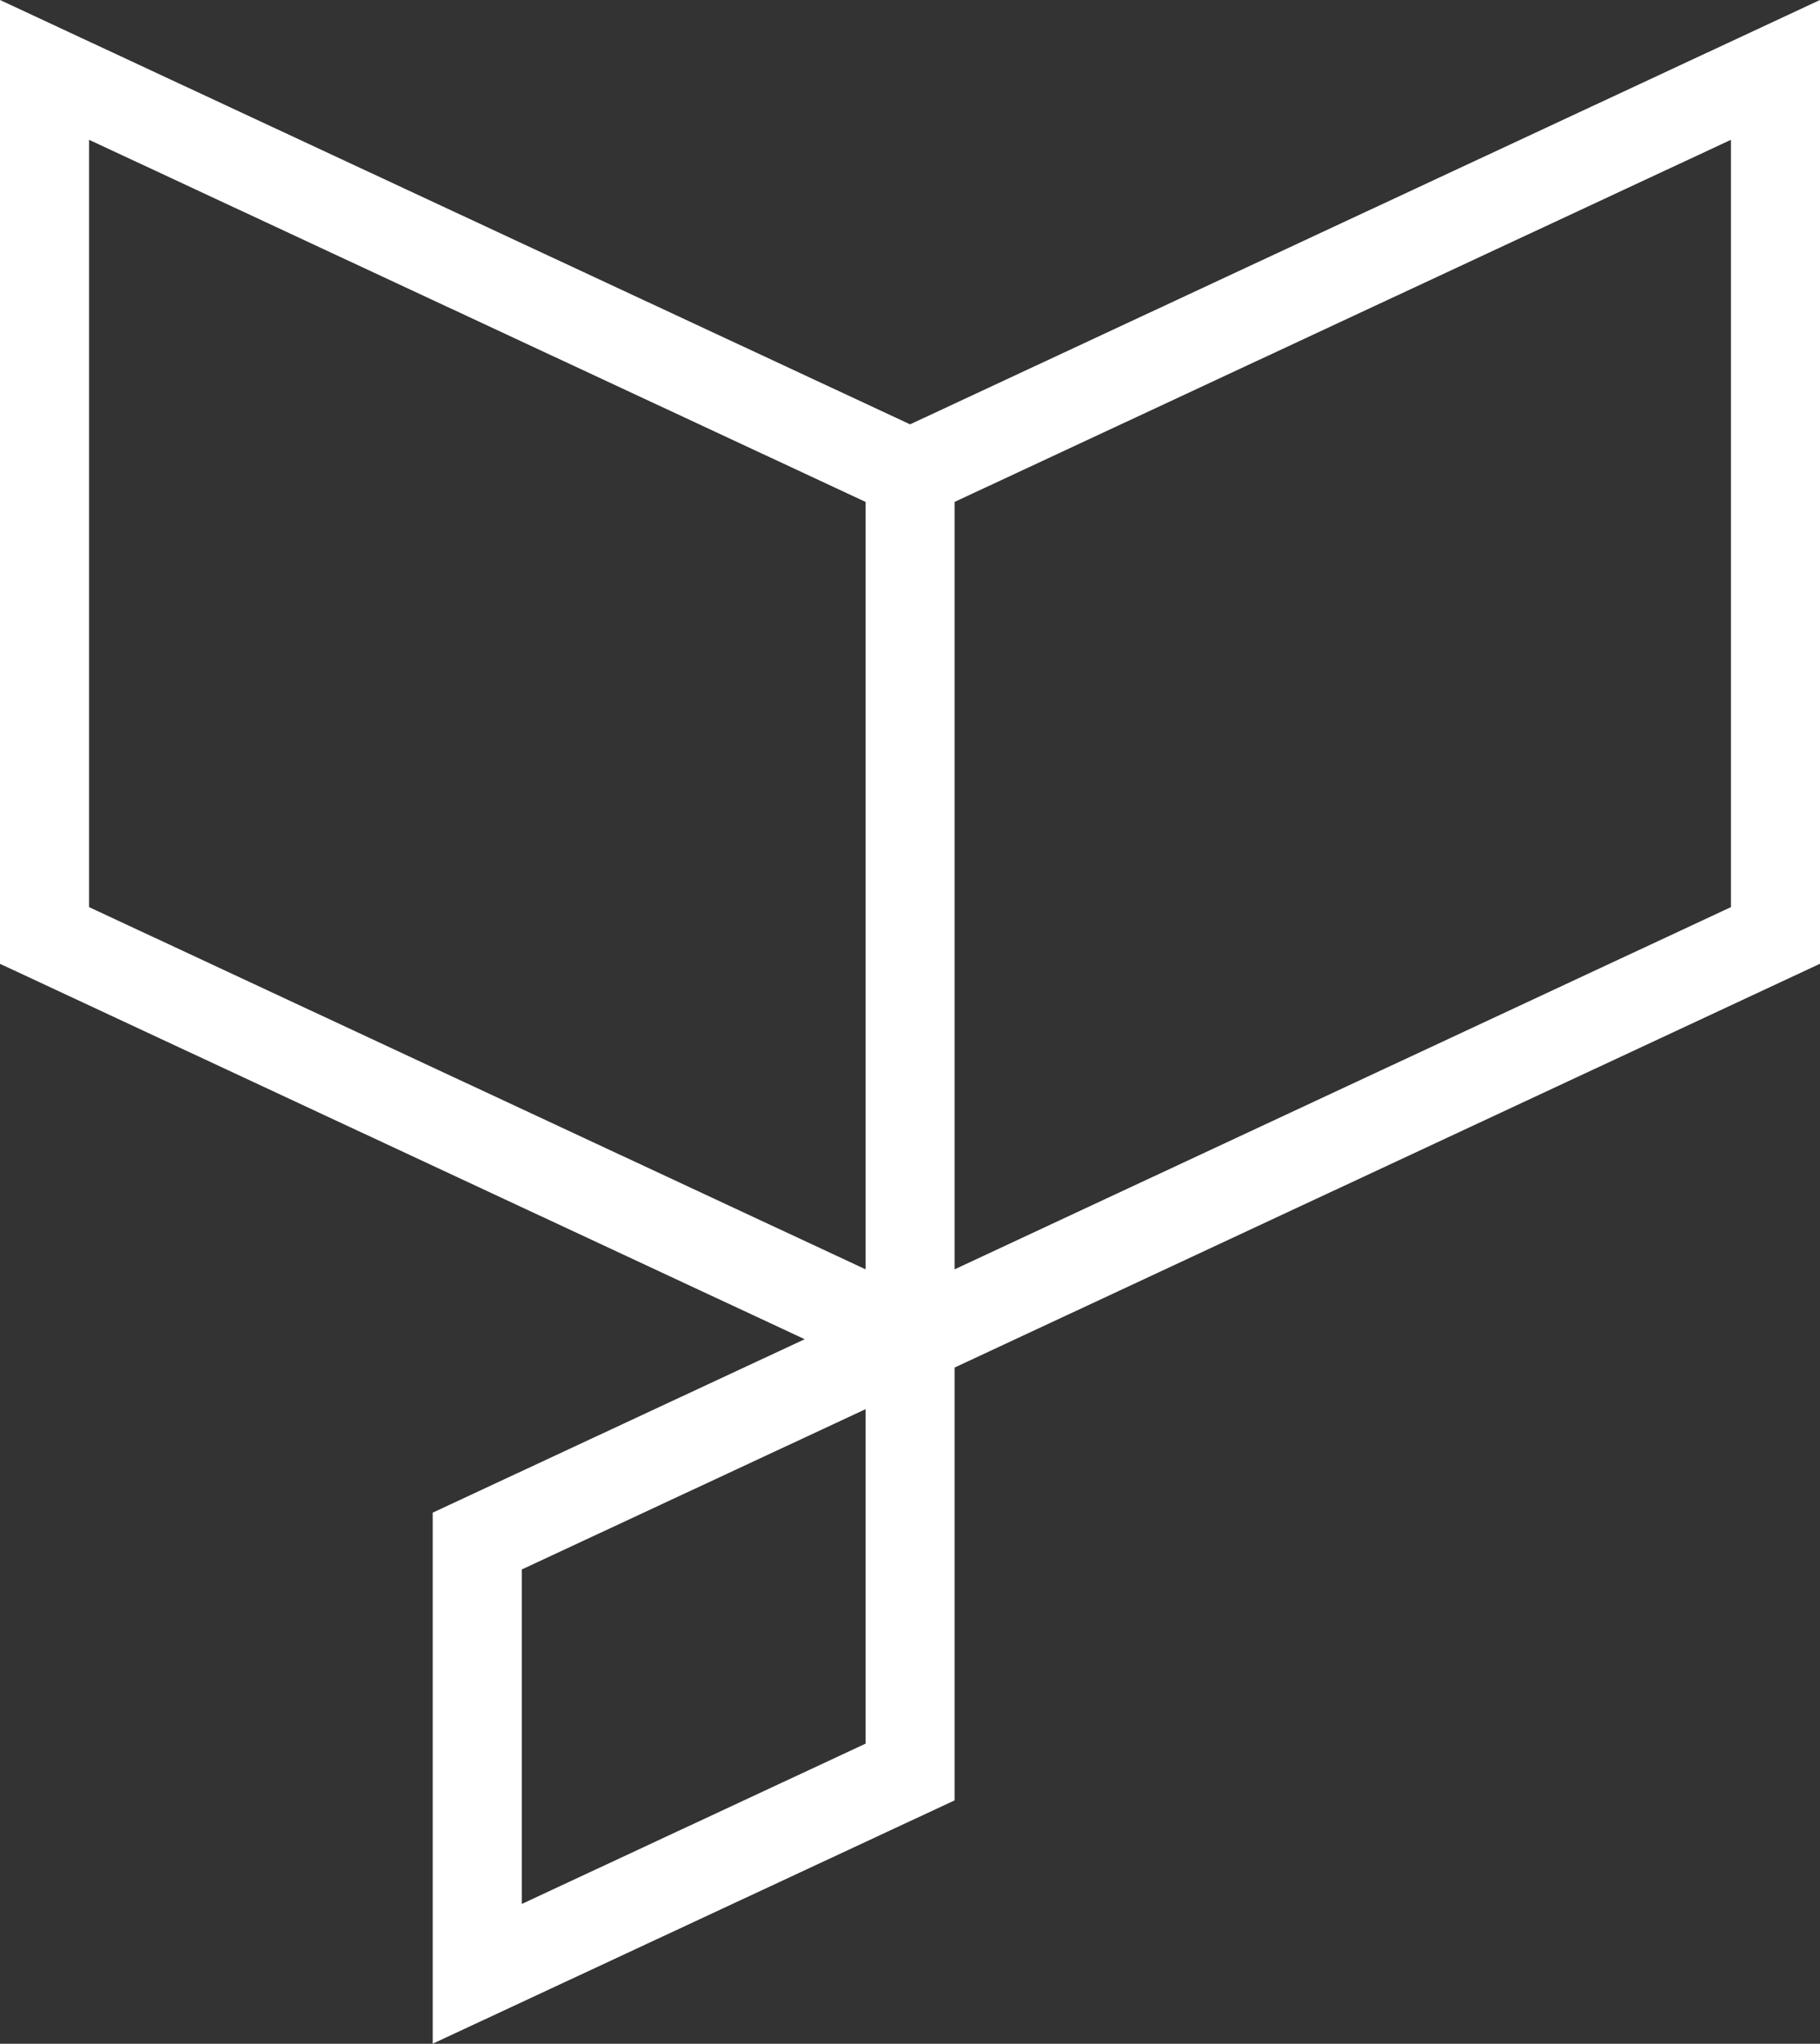 <?xml version="1.0" encoding="UTF-8"?>
<svg id="Layer_1" xmlns="http://www.w3.org/2000/svg" version="1.1" viewBox="0 0 30.653 34.413">
  <rect x="0" y="0" width="30.653" height="34.413" fill="#333333" stroke="none"/>
  <!-- Generator: Adobe Illustrator 30.0.0, SVG Export Plug-In . SVG Version: 2.1.1 Build 123)  -->
  <defs>
    <style>
      .st0 {
        fill: #fff;
      }
    </style>
  </defs>
  <path class="st0" d="M30.653,0l-15.325,7.145L0,0v16.229l13.553,6.321-6.265,2.92v8.942l8.79-4.097v-7.288l14.575-6.799V0ZM1.5,2.354l13.078,6.097v12.922L1.5,15.274V2.354ZM14.578,29.36l-5.79,2.699v-5.632l5.79-2.699v5.632ZM29.153,15.274l-13.075,6.099v-12.922l13.075-6.097v12.92Z"/>
</svg>